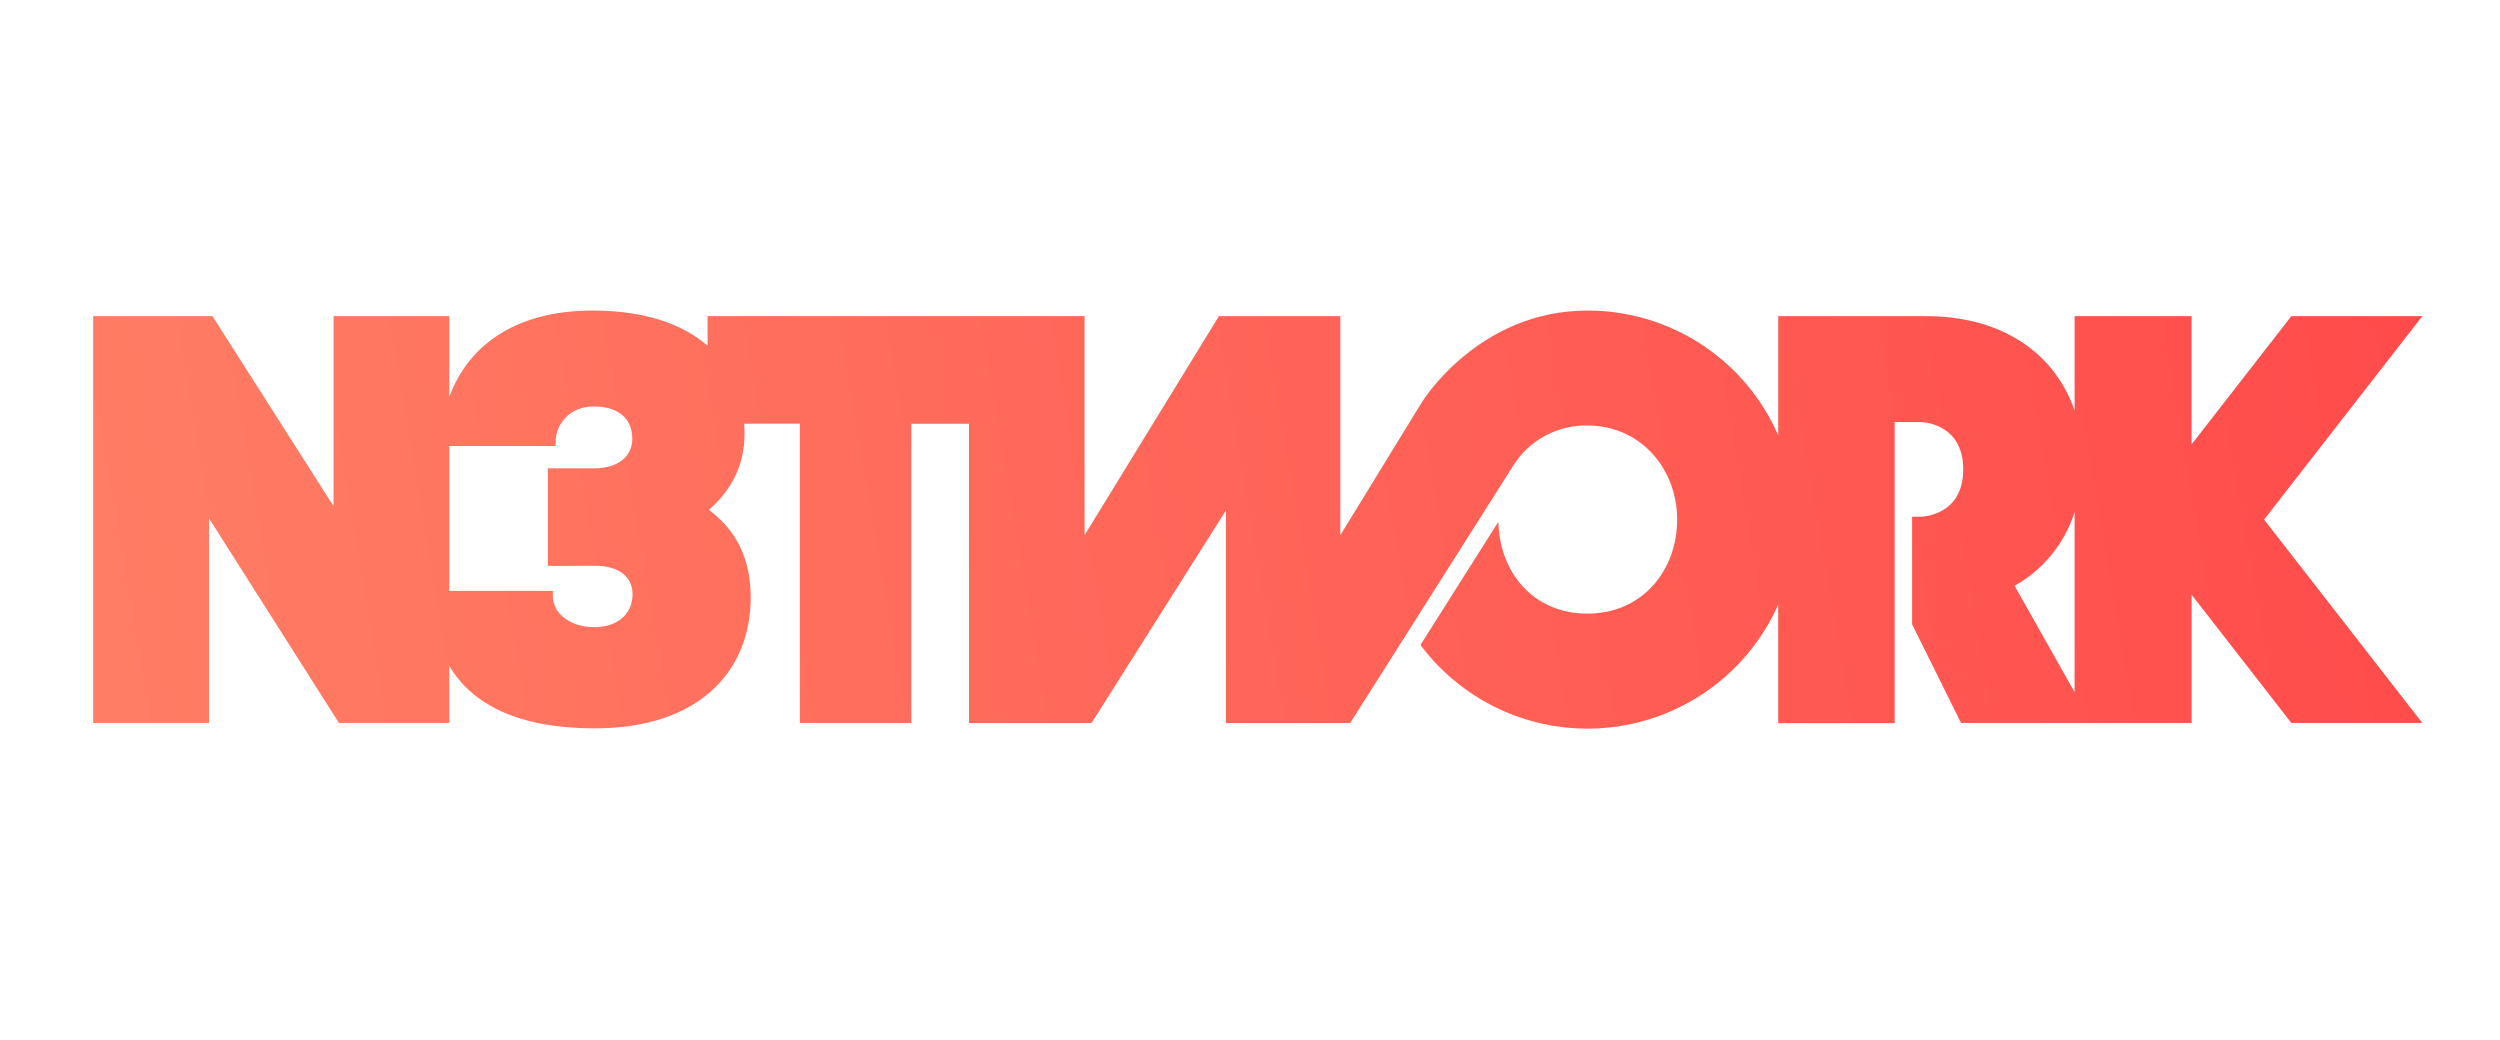 <svg width="161" height="67" viewBox="0 0 161 67" fill="none" xmlns="http://www.w3.org/2000/svg">
<g clip-path="url(#clip0)">
<path d="M155.998 20.361H147.562L141.139 28.617V20.361H133.604V26.445C132.412 22.95 129.166 20.361 124.028 20.361H114.518V28.036C113.477 25.645 111.758 23.61 109.575 22.182C107.392 20.754 104.839 19.996 102.231 20C95.191 20 91.584 25.88 91.584 25.88L86.316 34.466V20.361H78.497L69.847 34.466V20.361H45.568V22.268C43.914 20.814 41.406 20 38.151 20C33.305 20 30.167 22.167 28.935 25.573V20.357H21.48V32.597L13.682 20.357H6V46.556H13.464V33.387L21.828 46.556H28.935V42.883C30.418 45.392 33.422 46.906 38.297 46.906C45.081 46.906 48.345 43.173 48.345 38.47C48.345 36.032 47.448 34.165 45.653 32.837C47.089 31.581 47.948 29.968 47.948 27.958C47.948 27.733 47.937 27.509 47.921 27.285H51.511V46.558H58.69V27.287H62.403V46.56H70.298L78.948 32.875V46.56H86.953L97.464 29.97C97.97 29.168 98.675 28.51 99.51 28.06C100.345 27.611 101.283 27.384 102.231 27.403C105.639 27.403 108.008 30.167 108.008 33.461C108.008 36.754 105.746 39.518 102.231 39.518C98.716 39.518 96.559 36.826 96.495 33.604L91.476 41.537C92.88 43.414 94.751 44.89 96.902 45.821C99.053 46.751 101.411 47.102 103.74 46.84C106.069 46.577 108.289 45.71 110.179 44.325C112.069 42.939 113.565 41.084 114.516 38.942V46.569H122.018V27.179H123.67C123.67 27.179 126.431 27.179 126.431 30.228C126.431 33.277 123.67 33.277 123.67 33.277H123.14V40.205L126.292 46.556H141.142V38.302L147.562 46.556H155.996L145.808 33.461L155.998 20.361ZM38.331 36.438C39.874 36.438 40.736 37.158 40.736 38.271C40.736 39.597 39.694 40.389 38.297 40.389C36.682 40.389 35.638 39.491 35.605 38.45V38.053H28.935V28.723H35.784V28.399C35.818 27.253 36.72 26.176 38.252 26.176C39.784 26.176 40.72 26.93 40.72 28.258C40.72 29.38 39.822 30.161 38.252 30.161H35.282V36.442L38.331 36.438ZM133.604 44.573L129.738 37.723C131.584 36.691 132.967 34.993 133.604 32.976V44.573Z" fill="url(#paint0_linear)"/>
</g>
<defs>
<linearGradient id="paint0_linear" x1="8.037" y1="45.834" x2="155.964" y2="20.743" gradientUnits="userSpaceOnUse">
<stop stop-color="#FF7D64"/>
<stop offset="1" stop-color="#FF4B4B"/>
</linearGradient>
<clipPath id="clip0">
<rect width="150" height="26.922" fill="white" transform="translate(6 20)"/>
</clipPath>
</defs>
</svg>
